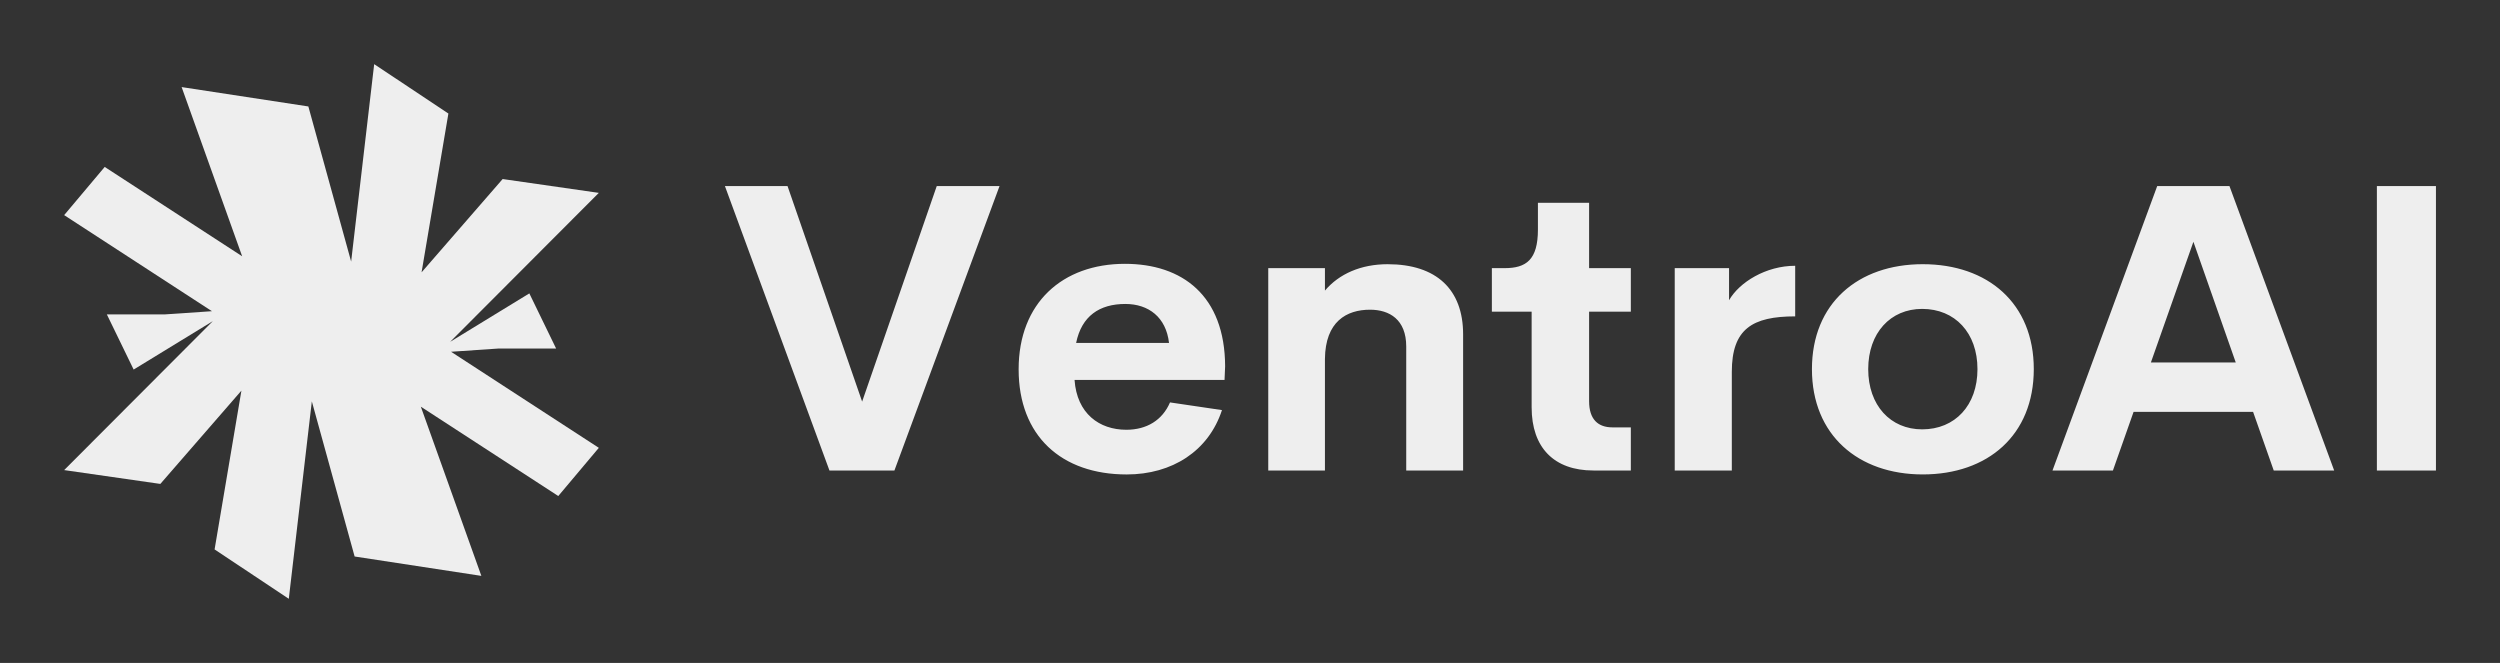 
        <svg xmlns="http://www.w3.org/2000/svg" xmlns:xlink="http://www.w3.org/1999/xlink" version="1.1" width="3162.308" 
        height="838.587" viewBox="0 0 3162.308 838.587">
			
			<rect x="0" y="0" width="3162.308" height="838.587" fill="#333333" stroke="none"/>
			
			<g transform="scale(8.115) translate(10, 10)">
				<defs id="SvgjsDefs1085"></defs><g id="SvgjsG1086" featureKey="HKaMnE-0" transform="matrix(0.926,0,0,0.926,-4.63,-4.63)" fill="#eeeeee"> <path xmlns="http://www.w3.org/2000/svg" d="m57.188 5 12.492 8.312-4.516 26.73 13.648-15.703 16.188 2.328-25.023 25.074 13.328-8.152 4.508 9.281h-9.695l-7.992 0.543 24.875 16.172-6.824 8.113-23.137-15.039 10.188 28.48-21.332-3.262-7.203-26.113-3.879 33.234-12.492-8.312 4.516-26.73-13.648 15.703-16.188-2.328 25.023-25.074-13.328 8.152-4.508-9.281h9.695l7.992-0.543-24.875-16.172 6.824-8.113 23.137 15.039-10.188-28.48 21.332 3.262 7.203 26.113z"></path></g><g id="SvgjsG1087" featureKey="J3GnXt-0" transform="matrix(3.142,0,0,3.142,102.079,0.499)" fill="#eeeeee"><path d="M10.801 5.889 l3.115 0 l-5.215 14.111 l-3.223 0 l-5.186 -14.111 l3.106 0 l3.701 10.693 z M25.107 14.834 l-0.029 0.674 l-7.441 0 c0.117 1.67 1.23 2.471 2.568 2.471 c1.006 0 1.787 -0.469 2.168 -1.357 l2.578 0.381 c-0.664 2.031 -2.471 3.193 -4.727 3.193 c-3.242 0 -5.361 -1.914 -5.361 -5.215 s2.178 -5.234 5.273 -5.234 c2.842 0 4.961 1.572 4.971 5.088 z M20.156 11.738 c-1.279 0 -2.168 0.596 -2.441 1.934 l4.609 0 c-0.146 -1.279 -1.016 -1.934 -2.168 -1.934 z M33.174 9.766 c2.412 0 3.74 1.25 3.74 3.477 l0 6.758 l-2.822 0 l0 -6.152 c0 -1.338 -0.83 -1.826 -1.797 -1.826 c-1.162 0 -2.217 0.586 -2.236 2.441 l0 5.537 l-2.812 0 l0 -10.039 l2.812 0 l0 1.113 c0.703 -0.83 1.787 -1.309 3.115 -1.309 z M43.379 20 c-1.953 0 -3.066 -1.133 -3.066 -3.135 l0 -4.746 l-1.973 0 l0 -2.158 l0.635 0 c1.065 0 1.65 -0.41 1.65 -1.914 l0 -1.328 l2.539 0 l0 3.242 l2.07 0 l0 2.158 l-2.07 0 l0 4.443 c0 0.898 0.439 1.299 1.162 1.299 l0.908 0 l0 2.139 l-1.855 0 z M50.107 11.553 c0.508 -0.889 1.826 -1.709 3.281 -1.709 l0 2.51 c-2.129 0 -3.144 0.625 -3.144 2.754 l0 4.893 l-2.832 0 l0 -10.039 l2.695 0 l0 1.592 z M59.717 20.195 c-3.193 0 -5.498 -1.943 -5.498 -5.225 c0 -3.262 2.285 -5.205 5.498 -5.205 c3.232 0 5.508 1.943 5.508 5.205 c0 3.281 -2.285 5.225 -5.508 5.225 z M59.687 17.959 c1.631 0 2.744 -1.191 2.744 -2.988 s-1.113 -2.988 -2.744 -2.988 c-1.572 0 -2.676 1.191 -2.676 2.988 s1.103 2.988 2.676 2.988 z M77.129 20 l-1.025 -2.91 l-5.928 0 l-1.025 2.91 l-2.998 0 l5.195 -14.111 l3.584 0 l5.195 14.111 l-2.998 0 z M71.035 14.639 l4.209 0 l-2.1 -5.986 z M82.246 20 l0 -14.111 l2.93 0 l0 14.111 l-2.93 0 z"></path></g>
			</g>
		</svg>
	